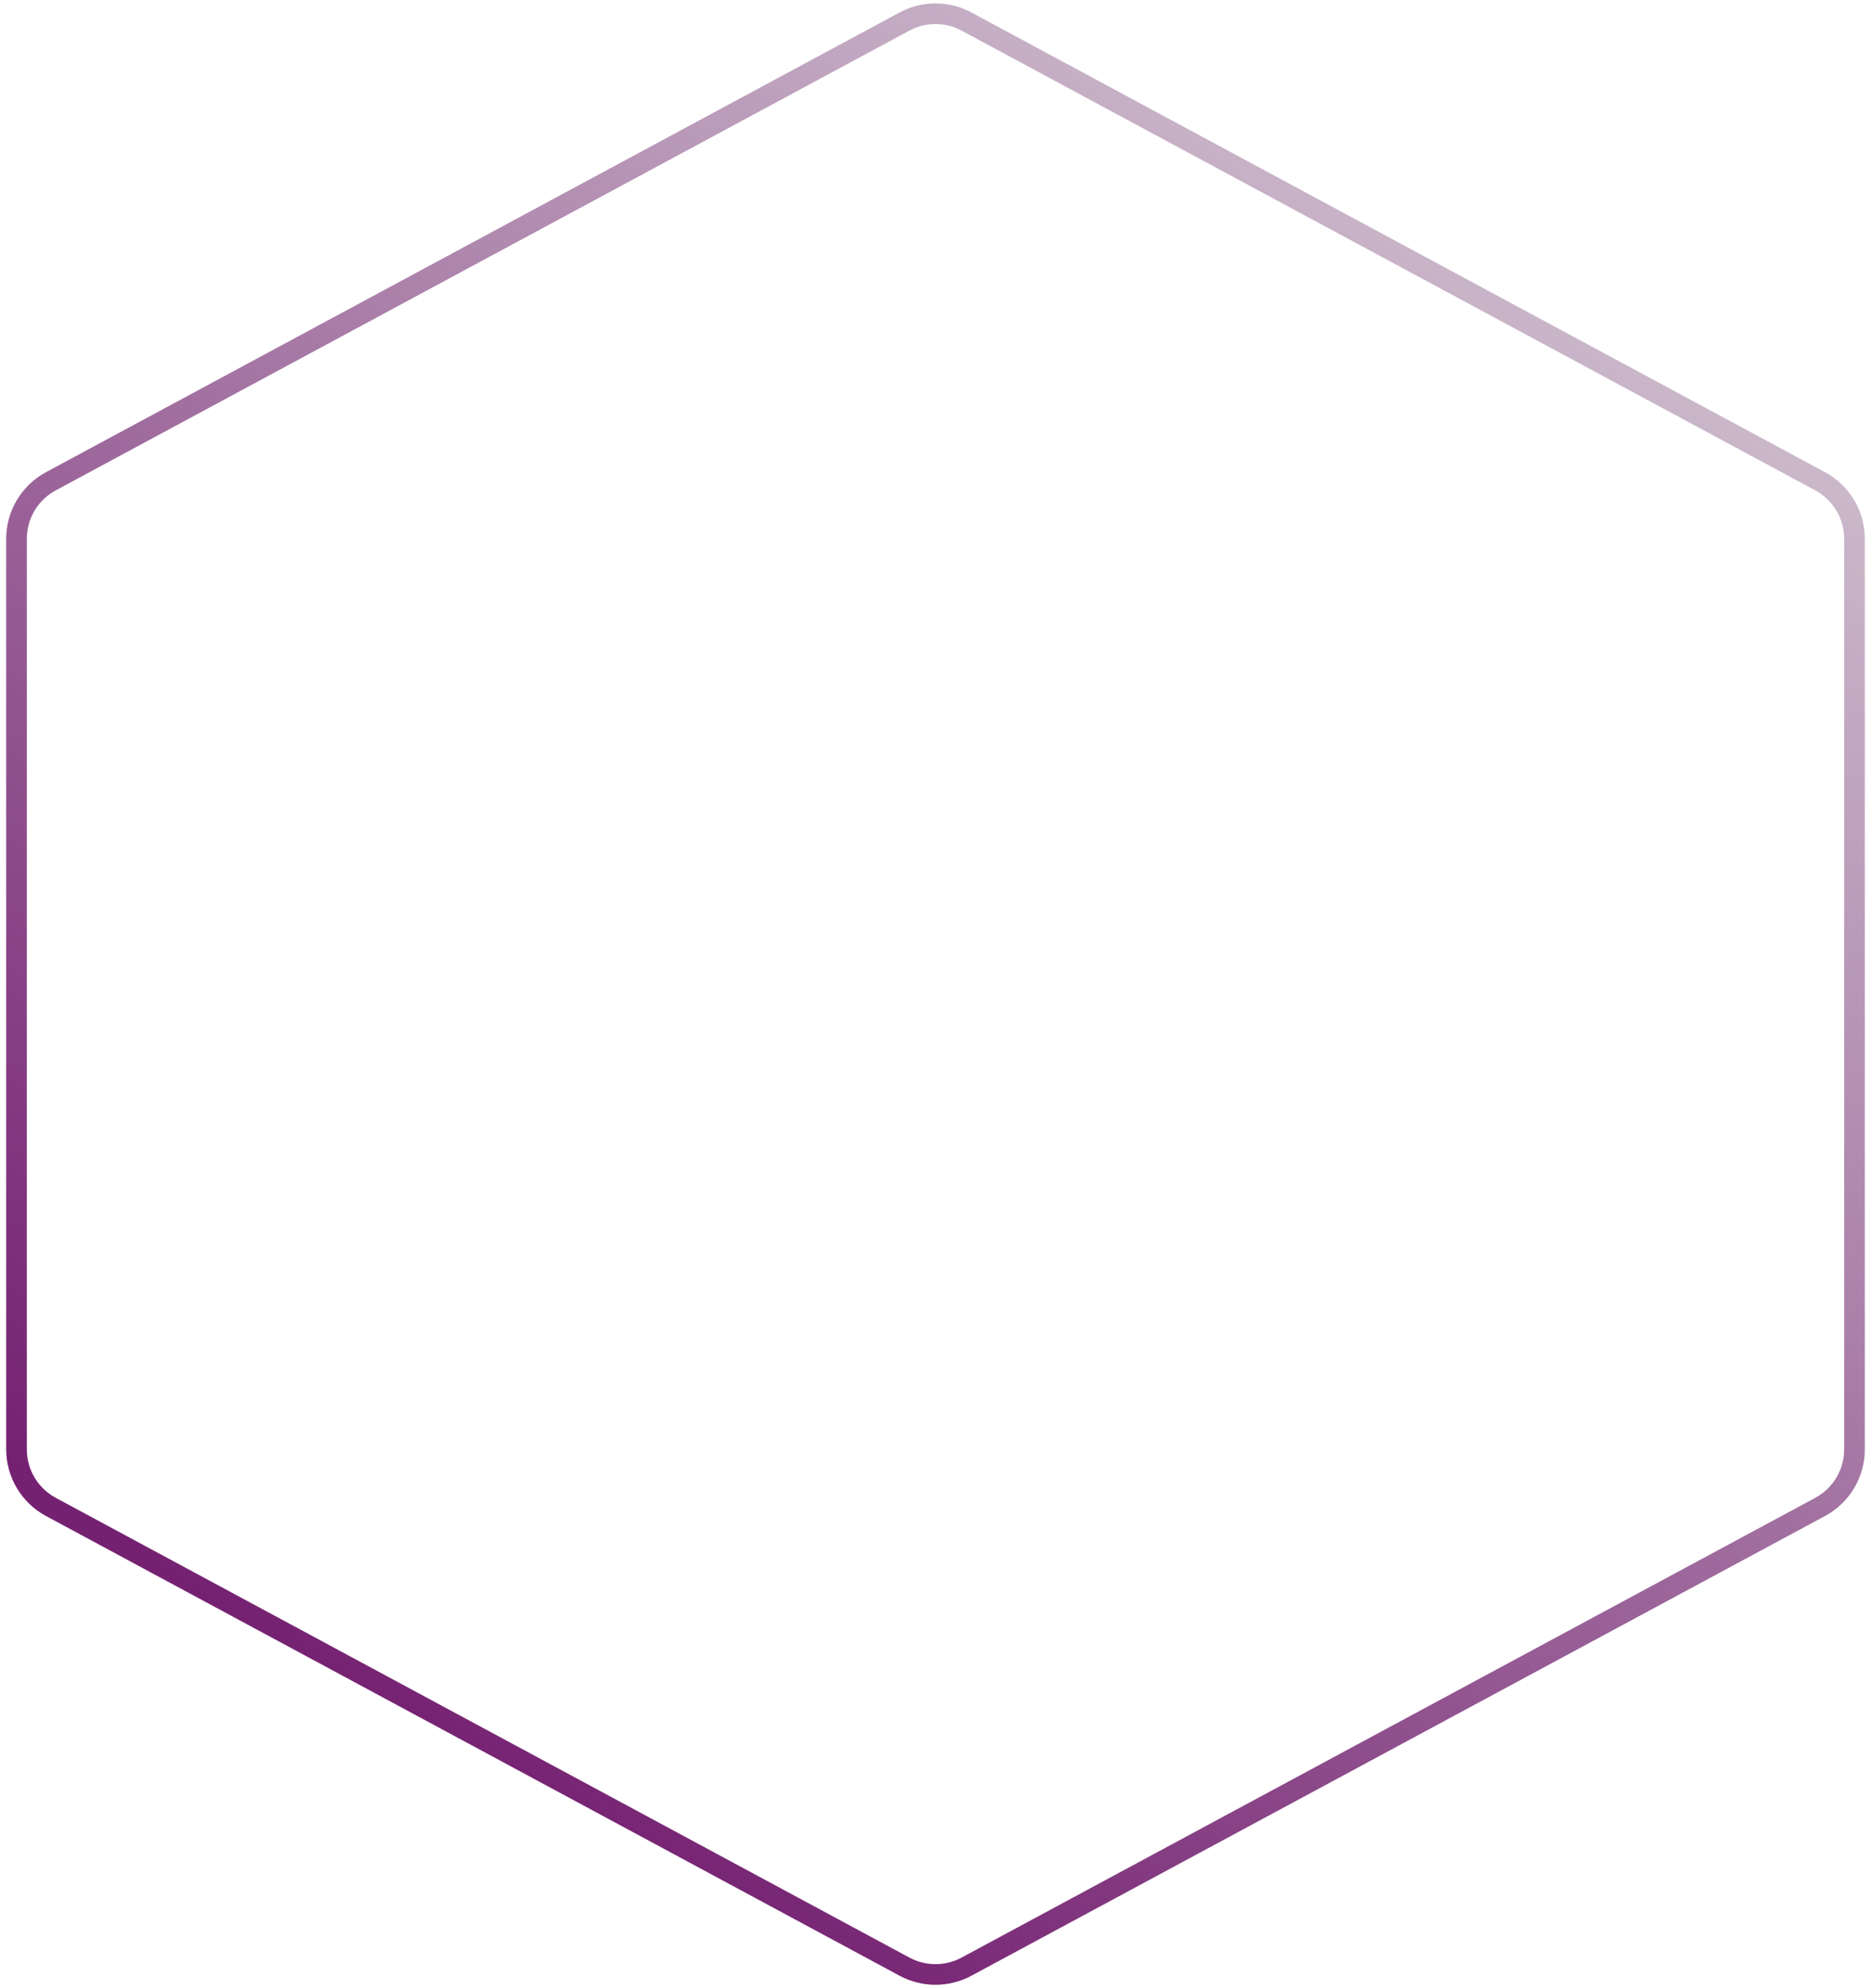 <?xml version="1.0" encoding="UTF-8"?> <svg xmlns="http://www.w3.org/2000/svg" width="272" height="289" viewBox="0 0 272 289" fill="none"> <path d="M140.504 3.129L264.604 69.956C267.681 71.613 269.6 74.825 269.6 78.32V210.68C269.6 214.175 267.681 217.387 264.604 219.044L140.504 285.871C137.692 287.385 134.308 287.385 131.496 285.871L7.396 219.044C4.319 217.387 2.4 214.175 2.4 210.68V78.32C2.4 74.825 4.319 71.613 7.396 69.956L131.496 3.129C134.308 1.615 137.692 1.615 140.504 3.129Z" stroke="url(#paint0_linear)" stroke-width="3"></path> <defs> <linearGradient id="paint0_linear" x1="229.209" y1="10.63" x2="59.394" y2="252.848" gradientUnits="userSpaceOnUse"> <stop stop-color="#D3C7D3"></stop> <stop offset="1" stop-color="#752172"></stop> </linearGradient> </defs> </svg> 
